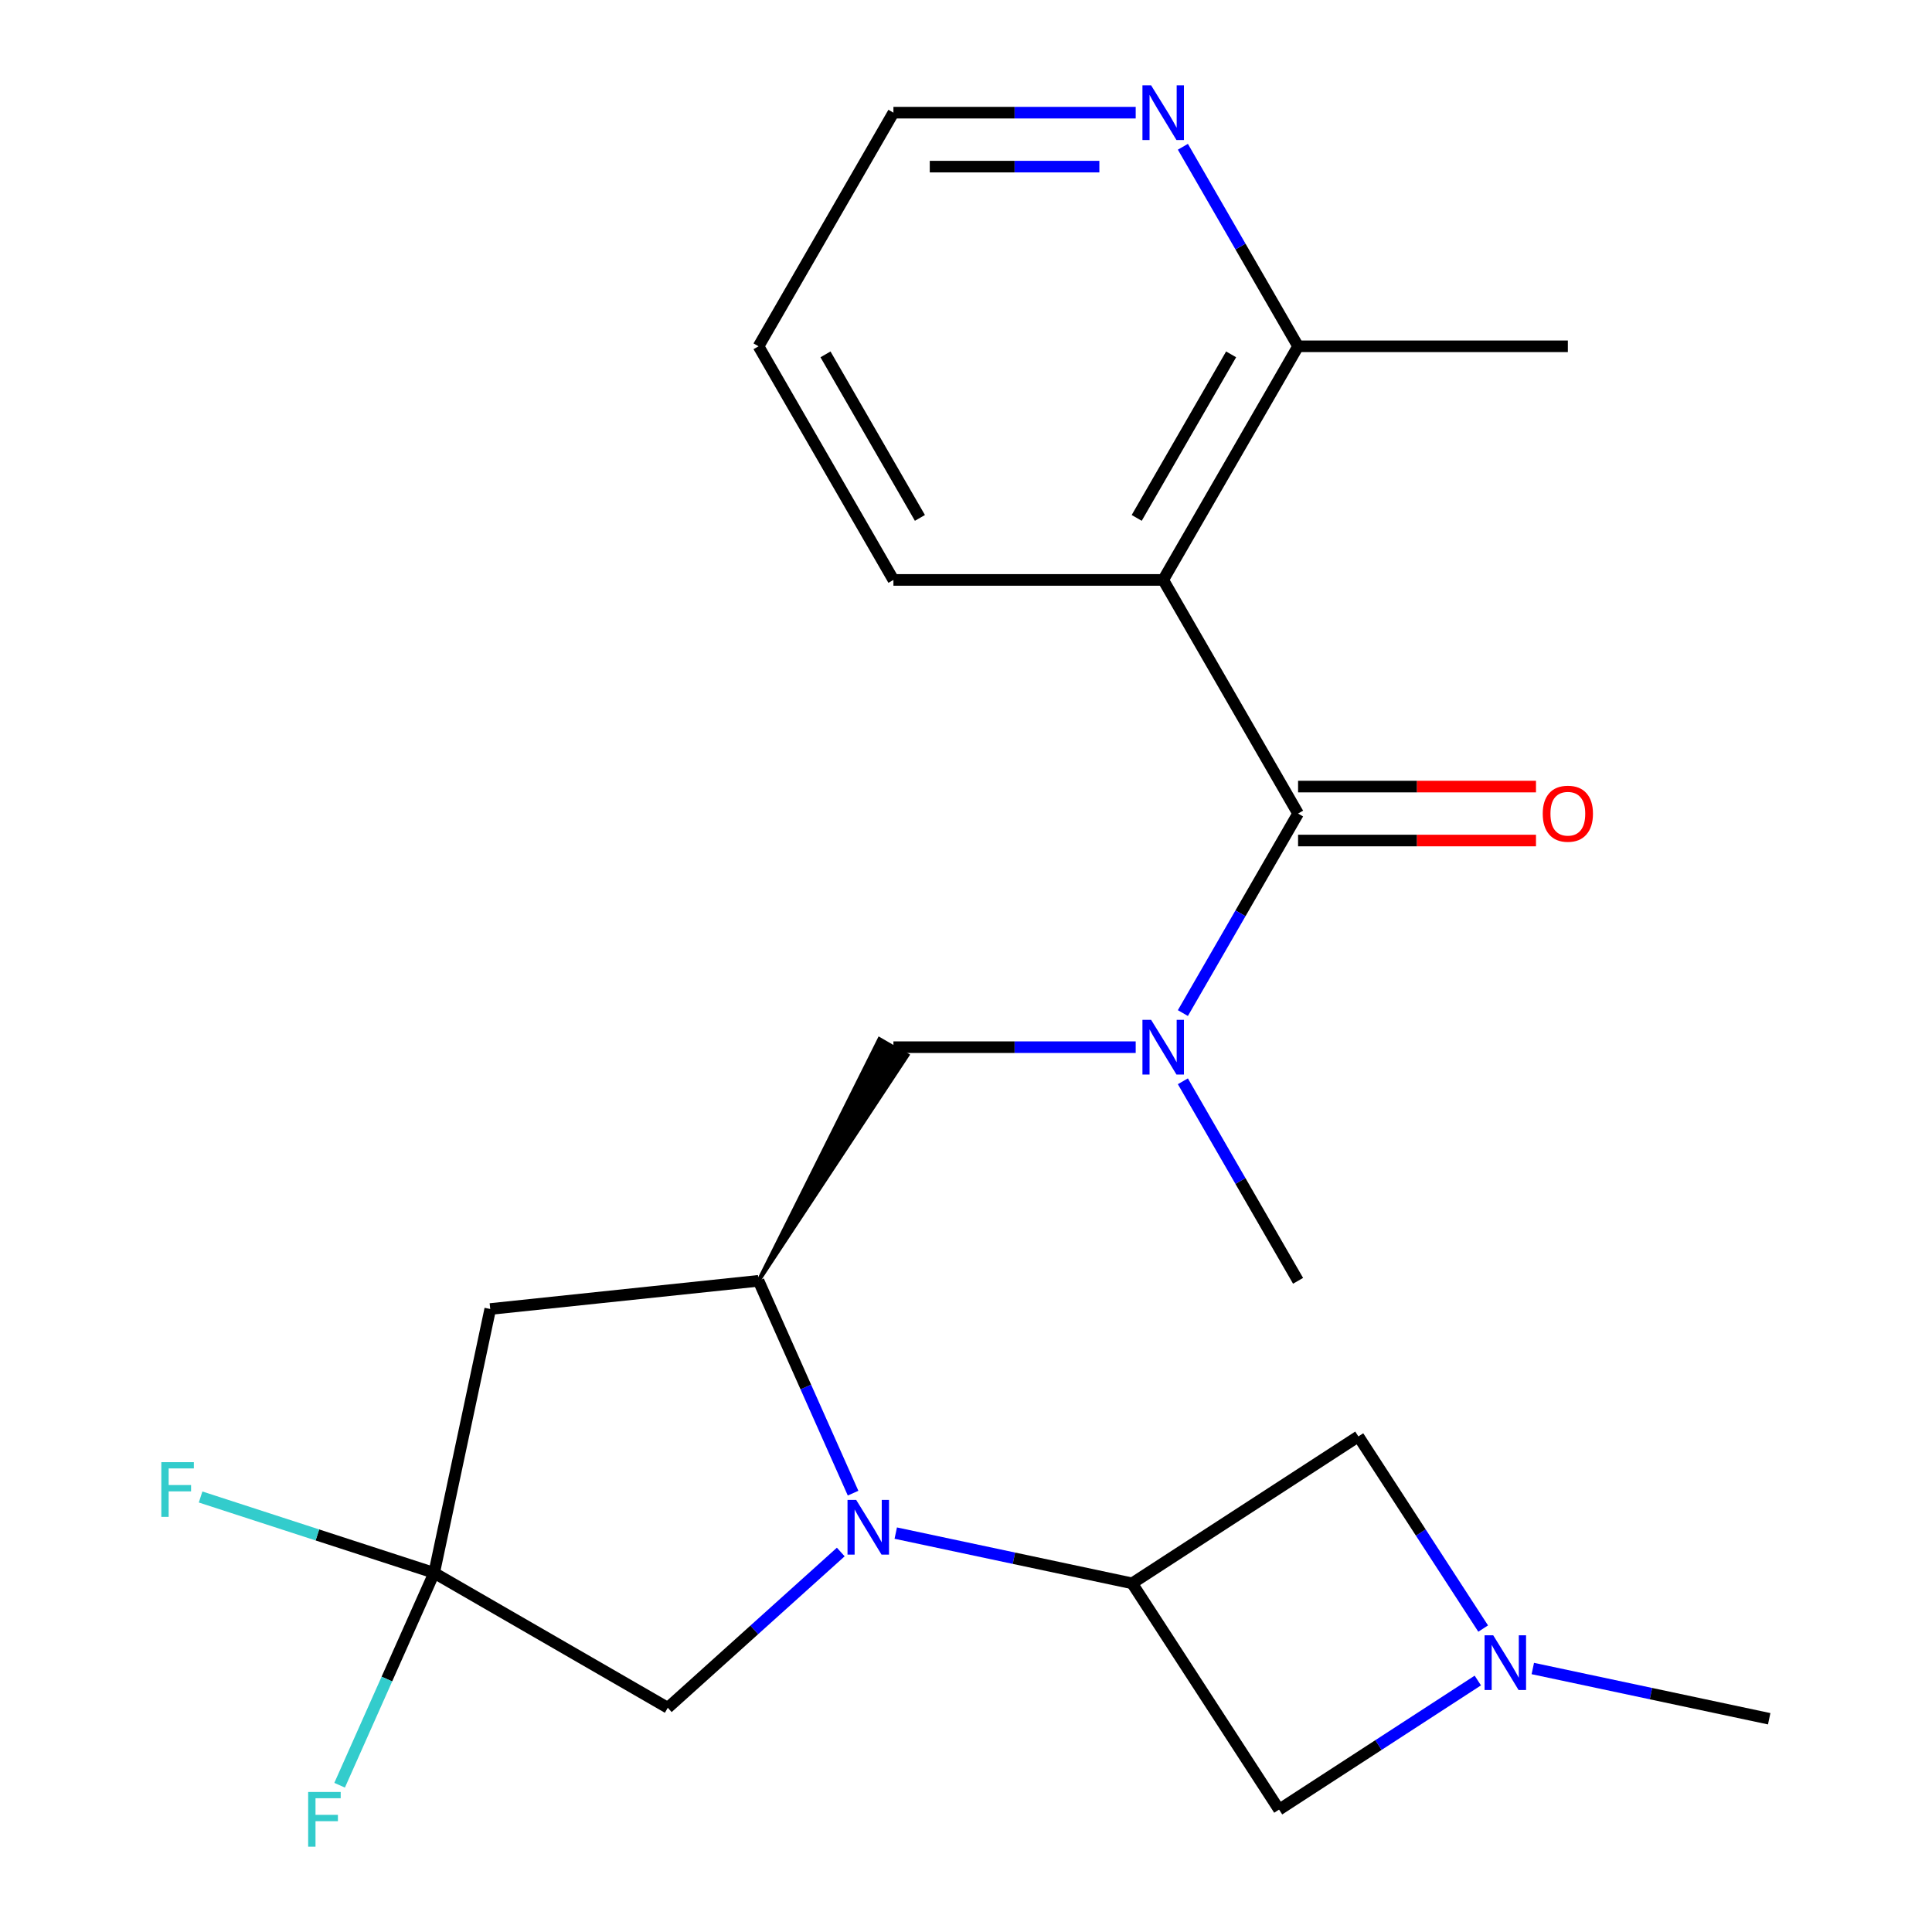 <?xml version='1.0' encoding='iso-8859-1'?>
<svg version='1.1' baseProfile='full'
              xmlns='http://www.w3.org/2000/svg'
                      xmlns:rdkit='http://www.rdkit.org/xml'
                      xmlns:xlink='http://www.w3.org/1999/xlink'
                  xml:space='preserve'
width='1000px' height='1000px' viewBox='0 0 1000 1000'>
<!-- END OF HEADER -->
<rect style='opacity:1.0;fill:#FFFFFF;stroke:none' width='1000' height='1000' x='0' y='0'> </rect>
<path class='bond-1' d='M 463.642,793.531 L 524.817,806.534' style='fill:none;fill-rule:evenodd;stroke:#0000FF;stroke-width:6px;stroke-linecap:butt;stroke-linejoin:miter;stroke-opacity:1' />
<path class='bond-1' d='M 524.817,806.534 L 585.992,819.537' style='fill:none;fill-rule:evenodd;stroke:#000000;stroke-width:6px;stroke-linecap:butt;stroke-linejoin:miter;stroke-opacity:1' />
<path class='bond-3' d='M 441.552,772.855 L 417.085,717.9' style='fill:none;fill-rule:evenodd;stroke:#0000FF;stroke-width:6px;stroke-linecap:butt;stroke-linejoin:miter;stroke-opacity:1' />
<path class='bond-3' d='M 417.085,717.9 L 392.617,662.945' style='fill:none;fill-rule:evenodd;stroke:#000000;stroke-width:6px;stroke-linecap:butt;stroke-linejoin:miter;stroke-opacity:1' />
<path class='bond-9' d='M 435.18,803.319 L 390.412,843.629' style='fill:none;fill-rule:evenodd;stroke:#0000FF;stroke-width:6px;stroke-linecap:butt;stroke-linejoin:miter;stroke-opacity:1' />
<path class='bond-9' d='M 390.412,843.629 L 345.644,883.938' style='fill:none;fill-rule:evenodd;stroke:#000000;stroke-width:6px;stroke-linecap:butt;stroke-linejoin:miter;stroke-opacity:1' />
<path class='bond-0' d='M 671.883,421.094 L 642.07,472.731' style='fill:none;fill-rule:evenodd;stroke:#000000;stroke-width:6px;stroke-linecap:butt;stroke-linejoin:miter;stroke-opacity:1' />
<path class='bond-0' d='M 642.07,472.731 L 612.257,524.368' style='fill:none;fill-rule:evenodd;stroke:#0000FF;stroke-width:6px;stroke-linecap:butt;stroke-linejoin:miter;stroke-opacity:1' />
<path class='bond-2' d='M 671.883,421.094 L 602.066,300.168' style='fill:none;fill-rule:evenodd;stroke:#000000;stroke-width:6px;stroke-linecap:butt;stroke-linejoin:miter;stroke-opacity:1' />
<path class='bond-13' d='M 671.883,435.057 L 733.454,435.057' style='fill:none;fill-rule:evenodd;stroke:#000000;stroke-width:6px;stroke-linecap:butt;stroke-linejoin:miter;stroke-opacity:1' />
<path class='bond-13' d='M 733.454,435.057 L 795.025,435.057' style='fill:none;fill-rule:evenodd;stroke:#FF0000;stroke-width:6px;stroke-linecap:butt;stroke-linejoin:miter;stroke-opacity:1' />
<path class='bond-13' d='M 671.883,407.131 L 733.454,407.131' style='fill:none;fill-rule:evenodd;stroke:#000000;stroke-width:6px;stroke-linecap:butt;stroke-linejoin:miter;stroke-opacity:1' />
<path class='bond-13' d='M 733.454,407.131 L 795.025,407.131' style='fill:none;fill-rule:evenodd;stroke:#FF0000;stroke-width:6px;stroke-linecap:butt;stroke-linejoin:miter;stroke-opacity:1' />
<path class='bond-10' d='M 585.992,819.537 L 703.098,743.488' style='fill:none;fill-rule:evenodd;stroke:#000000;stroke-width:6px;stroke-linecap:butt;stroke-linejoin:miter;stroke-opacity:1' />
<path class='bond-11' d='M 585.992,819.537 L 662.042,936.643' style='fill:none;fill-rule:evenodd;stroke:#000000;stroke-width:6px;stroke-linecap:butt;stroke-linejoin:miter;stroke-opacity:1' />
<path class='bond-12' d='M 602.066,300.168 L 671.883,179.243' style='fill:none;fill-rule:evenodd;stroke:#000000;stroke-width:6px;stroke-linecap:butt;stroke-linejoin:miter;stroke-opacity:1' />
<path class='bond-12' d='M 588.354,268.066 L 637.225,183.418' style='fill:none;fill-rule:evenodd;stroke:#000000;stroke-width:6px;stroke-linecap:butt;stroke-linejoin:miter;stroke-opacity:1' />
<path class='bond-17' d='M 602.066,300.168 L 462.434,300.168' style='fill:none;fill-rule:evenodd;stroke:#000000;stroke-width:6px;stroke-linecap:butt;stroke-linejoin:miter;stroke-opacity:1' />
<path class='bond-5' d='M 392.617,662.945 L 253.749,677.54' style='fill:none;fill-rule:evenodd;stroke:#000000;stroke-width:6px;stroke-linecap:butt;stroke-linejoin:miter;stroke-opacity:1' />
<path class='bond-8' d='M 392.617,662.945 L 469.689,546.208 L 455.178,537.83 Z' style='fill:#000000;fill-rule:evenodd;fill-opacity:1;stroke:#000000;stroke-width:2px;stroke-linecap:butt;stroke-linejoin:miter;stroke-opacity:1;' />
<path class='bond-4' d='M 224.718,814.122 L 345.644,883.938' style='fill:none;fill-rule:evenodd;stroke:#000000;stroke-width:6px;stroke-linecap:butt;stroke-linejoin:miter;stroke-opacity:1' />
<path class='bond-15' d='M 224.718,814.122 L 200.25,869.077' style='fill:none;fill-rule:evenodd;stroke:#000000;stroke-width:6px;stroke-linecap:butt;stroke-linejoin:miter;stroke-opacity:1' />
<path class='bond-15' d='M 200.25,869.077 L 175.783,924.032' style='fill:none;fill-rule:evenodd;stroke:#33CCCC;stroke-width:6px;stroke-linecap:butt;stroke-linejoin:miter;stroke-opacity:1' />
<path class='bond-16' d='M 224.718,814.122 L 164.274,794.482' style='fill:none;fill-rule:evenodd;stroke:#000000;stroke-width:6px;stroke-linecap:butt;stroke-linejoin:miter;stroke-opacity:1' />
<path class='bond-16' d='M 164.274,794.482 L 103.83,774.843' style='fill:none;fill-rule:evenodd;stroke:#33CCCC;stroke-width:6px;stroke-linecap:butt;stroke-linejoin:miter;stroke-opacity:1' />
<path class='bond-23' d='M 224.718,814.122 L 253.749,677.54' style='fill:none;fill-rule:evenodd;stroke:#000000;stroke-width:6px;stroke-linecap:butt;stroke-linejoin:miter;stroke-opacity:1' />
<path class='bond-6' d='M 587.835,542.019 L 525.135,542.019' style='fill:none;fill-rule:evenodd;stroke:#0000FF;stroke-width:6px;stroke-linecap:butt;stroke-linejoin:miter;stroke-opacity:1' />
<path class='bond-6' d='M 525.135,542.019 L 462.434,542.019' style='fill:none;fill-rule:evenodd;stroke:#000000;stroke-width:6px;stroke-linecap:butt;stroke-linejoin:miter;stroke-opacity:1' />
<path class='bond-19' d='M 612.257,559.67 L 642.07,611.307' style='fill:none;fill-rule:evenodd;stroke:#0000FF;stroke-width:6px;stroke-linecap:butt;stroke-linejoin:miter;stroke-opacity:1' />
<path class='bond-19' d='M 642.07,611.307 L 671.883,662.945' style='fill:none;fill-rule:evenodd;stroke:#000000;stroke-width:6px;stroke-linecap:butt;stroke-linejoin:miter;stroke-opacity:1' />
<path class='bond-7' d='M 764.917,869.835 L 713.479,903.239' style='fill:none;fill-rule:evenodd;stroke:#0000FF;stroke-width:6px;stroke-linecap:butt;stroke-linejoin:miter;stroke-opacity:1' />
<path class='bond-7' d='M 713.479,903.239 L 662.042,936.643' style='fill:none;fill-rule:evenodd;stroke:#000000;stroke-width:6px;stroke-linecap:butt;stroke-linejoin:miter;stroke-opacity:1' />
<path class='bond-18' d='M 793.379,863.618 L 854.554,876.621' style='fill:none;fill-rule:evenodd;stroke:#0000FF;stroke-width:6px;stroke-linecap:butt;stroke-linejoin:miter;stroke-opacity:1' />
<path class='bond-18' d='M 854.554,876.621 L 915.729,889.625' style='fill:none;fill-rule:evenodd;stroke:#000000;stroke-width:6px;stroke-linecap:butt;stroke-linejoin:miter;stroke-opacity:1' />
<path class='bond-24' d='M 767.685,842.943 L 735.392,793.215' style='fill:none;fill-rule:evenodd;stroke:#0000FF;stroke-width:6px;stroke-linecap:butt;stroke-linejoin:miter;stroke-opacity:1' />
<path class='bond-24' d='M 735.392,793.215 L 703.098,743.488' style='fill:none;fill-rule:evenodd;stroke:#000000;stroke-width:6px;stroke-linecap:butt;stroke-linejoin:miter;stroke-opacity:1' />
<path class='bond-14' d='M 671.883,179.243 L 642.07,127.605' style='fill:none;fill-rule:evenodd;stroke:#000000;stroke-width:6px;stroke-linecap:butt;stroke-linejoin:miter;stroke-opacity:1' />
<path class='bond-14' d='M 642.07,127.605 L 612.257,75.968' style='fill:none;fill-rule:evenodd;stroke:#0000FF;stroke-width:6px;stroke-linecap:butt;stroke-linejoin:miter;stroke-opacity:1' />
<path class='bond-21' d='M 671.883,179.243 L 811.515,179.243' style='fill:none;fill-rule:evenodd;stroke:#000000;stroke-width:6px;stroke-linecap:butt;stroke-linejoin:miter;stroke-opacity:1' />
<path class='bond-25' d='M 587.835,58.317 L 525.135,58.317' style='fill:none;fill-rule:evenodd;stroke:#0000FF;stroke-width:6px;stroke-linecap:butt;stroke-linejoin:miter;stroke-opacity:1' />
<path class='bond-25' d='M 525.135,58.317 L 462.434,58.317' style='fill:none;fill-rule:evenodd;stroke:#000000;stroke-width:6px;stroke-linecap:butt;stroke-linejoin:miter;stroke-opacity:1' />
<path class='bond-25' d='M 569.025,86.244 L 525.135,86.244' style='fill:none;fill-rule:evenodd;stroke:#0000FF;stroke-width:6px;stroke-linecap:butt;stroke-linejoin:miter;stroke-opacity:1' />
<path class='bond-25' d='M 525.135,86.244 L 481.244,86.244' style='fill:none;fill-rule:evenodd;stroke:#000000;stroke-width:6px;stroke-linecap:butt;stroke-linejoin:miter;stroke-opacity:1' />
<path class='bond-22' d='M 462.434,300.168 L 392.617,179.243' style='fill:none;fill-rule:evenodd;stroke:#000000;stroke-width:6px;stroke-linecap:butt;stroke-linejoin:miter;stroke-opacity:1' />
<path class='bond-22' d='M 476.146,268.066 L 427.275,183.418' style='fill:none;fill-rule:evenodd;stroke:#000000;stroke-width:6px;stroke-linecap:butt;stroke-linejoin:miter;stroke-opacity:1' />
<path class='bond-20' d='M 462.434,58.317 L 392.617,179.243' style='fill:none;fill-rule:evenodd;stroke:#000000;stroke-width:6px;stroke-linecap:butt;stroke-linejoin:miter;stroke-opacity:1' />
<path  class='atom-0' d='M 443.151 776.346
L 452.431 791.346
Q 453.351 792.826, 454.831 795.506
Q 456.311 798.186, 456.391 798.346
L 456.391 776.346
L 460.151 776.346
L 460.151 804.666
L 456.271 804.666
L 446.311 788.266
Q 445.151 786.346, 443.911 784.146
Q 442.711 781.946, 442.351 781.266
L 442.351 804.666
L 438.671 804.666
L 438.671 776.346
L 443.151 776.346
' fill='#0000FF'/>
<path  class='atom-7' d='M 595.806 527.859
L 605.086 542.859
Q 606.006 544.339, 607.486 547.019
Q 608.966 549.699, 609.046 549.859
L 609.046 527.859
L 612.806 527.859
L 612.806 556.179
L 608.926 556.179
L 598.966 539.779
Q 597.806 537.859, 596.566 535.659
Q 595.366 533.459, 595.006 532.779
L 595.006 556.179
L 591.326 556.179
L 591.326 527.859
L 595.806 527.859
' fill='#0000FF'/>
<path  class='atom-8' d='M 772.888 846.433
L 782.168 861.433
Q 783.088 862.913, 784.568 865.593
Q 786.048 868.273, 786.128 868.433
L 786.128 846.433
L 789.888 846.433
L 789.888 874.753
L 786.008 874.753
L 776.048 858.353
Q 774.888 856.433, 773.648 854.233
Q 772.448 852.033, 772.088 851.353
L 772.088 874.753
L 768.408 874.753
L 768.408 846.433
L 772.888 846.433
' fill='#0000FF'/>
<path  class='atom-14' d='M 798.515 421.174
Q 798.515 414.374, 801.875 410.574
Q 805.235 406.774, 811.515 406.774
Q 817.795 406.774, 821.155 410.574
Q 824.515 414.374, 824.515 421.174
Q 824.515 428.054, 821.115 431.974
Q 817.715 435.854, 811.515 435.854
Q 805.275 435.854, 801.875 431.974
Q 798.515 428.094, 798.515 421.174
M 811.515 432.654
Q 815.835 432.654, 818.155 429.774
Q 820.515 426.854, 820.515 421.174
Q 820.515 415.614, 818.155 412.814
Q 815.835 409.974, 811.515 409.974
Q 807.195 409.974, 804.835 412.774
Q 802.515 415.574, 802.515 421.174
Q 802.515 426.894, 804.835 429.774
Q 807.195 432.654, 811.515 432.654
' fill='#FF0000'/>
<path  class='atom-15' d='M 595.806 44.157
L 605.086 59.157
Q 606.006 60.637, 607.486 63.317
Q 608.966 65.997, 609.046 66.157
L 609.046 44.157
L 612.806 44.157
L 612.806 72.477
L 608.926 72.477
L 598.966 56.077
Q 597.806 54.157, 596.566 51.957
Q 595.366 49.757, 595.006 49.077
L 595.006 72.477
L 591.326 72.477
L 591.326 44.157
L 595.806 44.157
' fill='#0000FF'/>
<path  class='atom-16' d='M 159.504 927.523
L 176.344 927.523
L 176.344 930.763
L 163.304 930.763
L 163.304 939.363
L 174.904 939.363
L 174.904 942.643
L 163.304 942.643
L 163.304 955.843
L 159.504 955.843
L 159.504 927.523
' fill='#33CCCC'/>
<path  class='atom-17' d='M 83.499 756.813
L 100.339 756.813
L 100.339 760.053
L 87.299 760.053
L 87.299 768.653
L 98.899 768.653
L 98.899 771.933
L 87.299 771.933
L 87.299 785.133
L 83.499 785.133
L 83.499 756.813
' fill='#33CCCC'/>
</svg>
